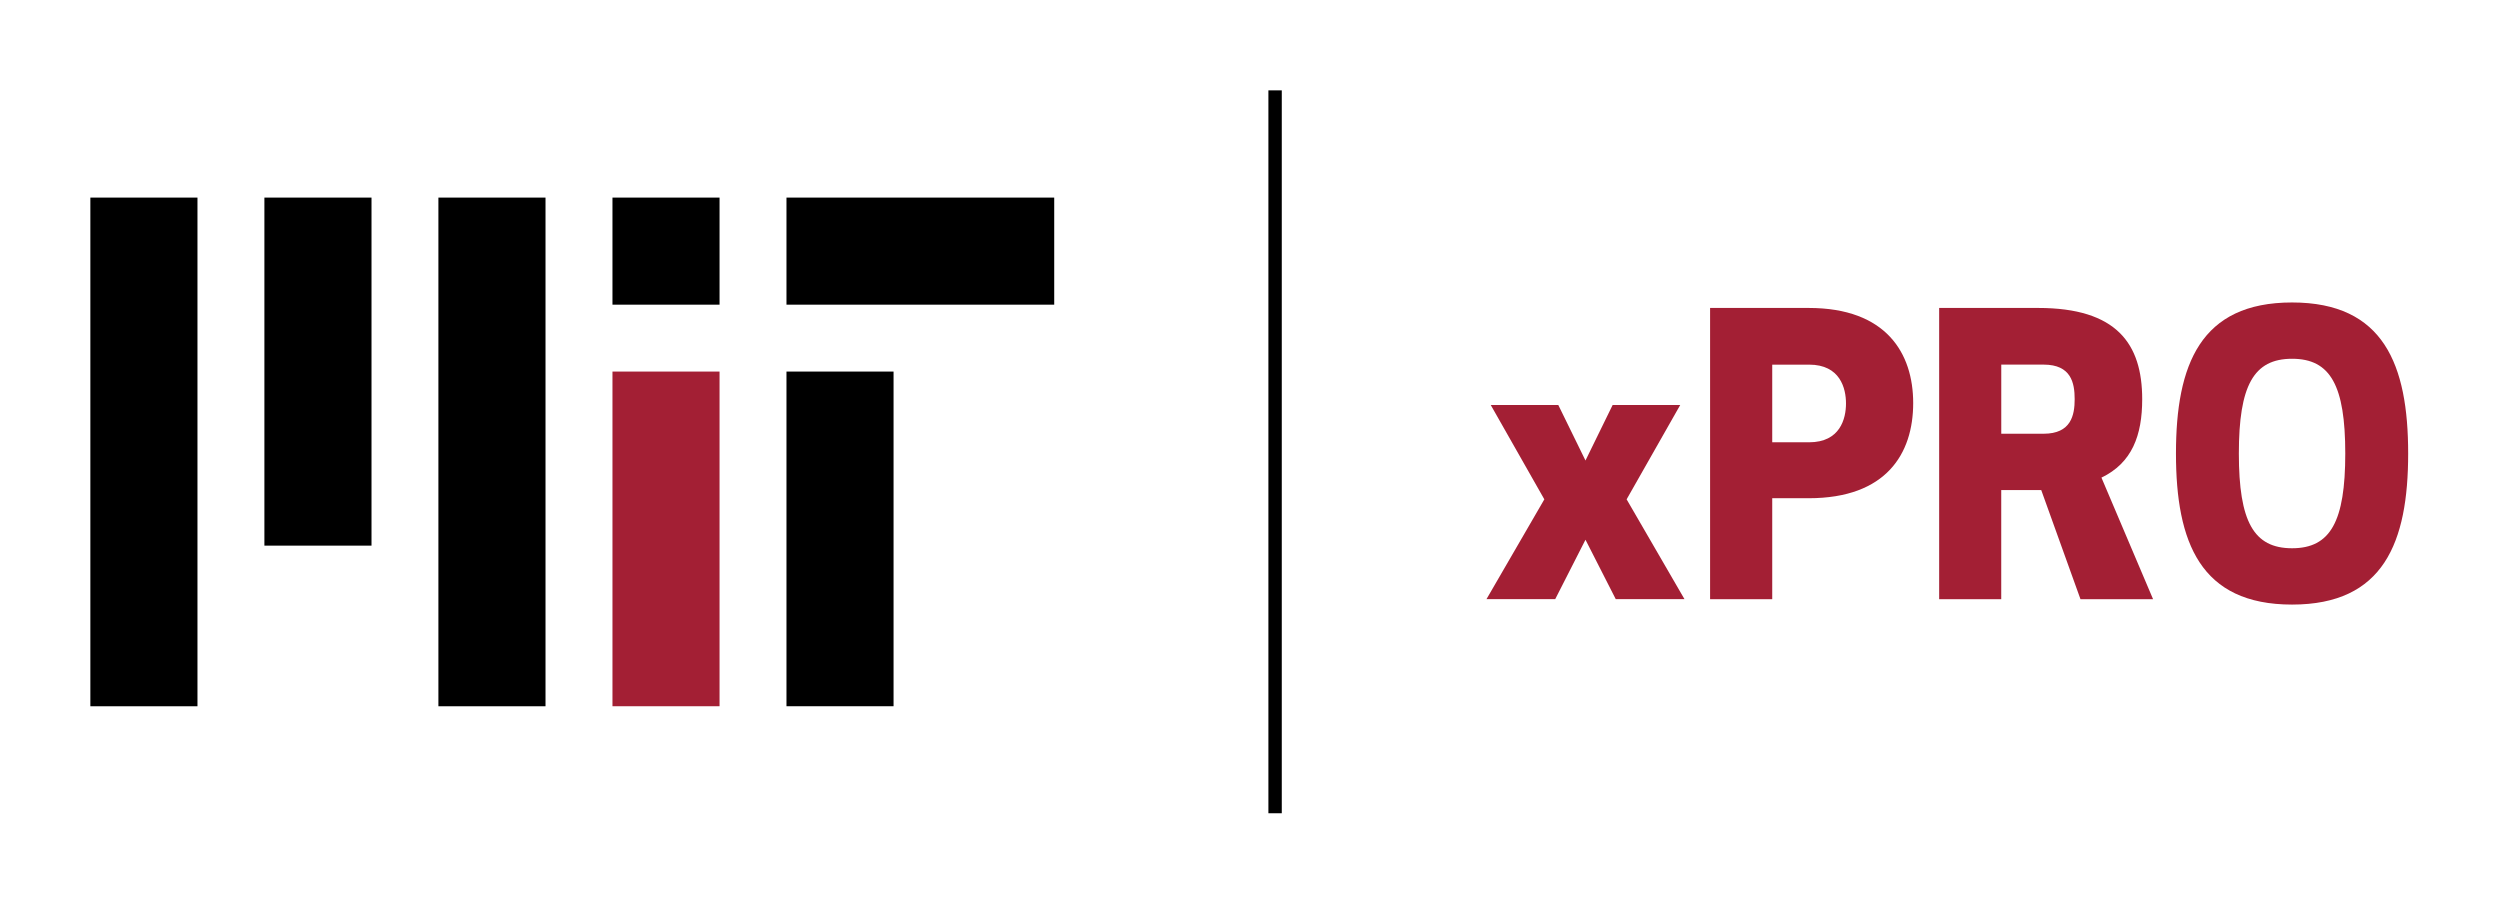 <svg width="83" height="30" viewBox="0 0 83 30" fill="none" xmlns="http://www.w3.org/2000/svg">
<path d="M35 6.56H26.111V10.115H35V6.56Z" fill="black"/>
<path d="M12.334 6.56H8.778V18.115H12.334V6.56Z" fill="black"/>
<path d="M18.111 6.56H14.555V23.448H18.111V6.56Z" fill="black"/>
<path d="M6.556 6.56H3V23.448H6.556V6.56Z" fill="black"/>
<path d="M29.666 12.336H26.111V23.447H29.666V12.336Z" fill="black"/>
<path d="M23.889 6.56H20.334V10.115H23.889V6.56Z" fill="black"/>
<path d="M23.889 12.336H20.334V23.447H23.889V12.336Z" fill="#A31F34"/>
<path d="M42.555 3H42.111V27H42.555V3Z" fill="black"/>
<path d="M52.638 17.919L51.633 19.892H49.351L51.272 16.578L49.492 13.445H51.735L52.638 15.289L53.54 13.445H55.784L54.004 16.578L55.925 19.892H53.643L52.638 17.919Z" fill="#A31F34"/>
<path d="M58.838 19.893H56.775V10.224H60.05C62.628 10.224 63.518 11.732 63.518 13.382C63.518 15.058 62.628 16.541 60.05 16.541H58.838V19.893H58.838ZM58.838 14.684H60.062C61.094 14.684 61.287 13.898 61.287 13.395C61.287 12.893 61.094 12.106 60.062 12.106H58.838V14.684Z" fill="#A31F34"/>
<path d="M66.442 19.893H64.38V10.224H67.667C70.271 10.224 71.121 11.41 71.121 13.253C71.121 14.453 70.786 15.368 69.768 15.857L71.482 19.893H69.072L67.769 16.27H66.441V19.893H66.442ZM66.442 14.4H67.848C68.763 14.4 68.879 13.781 68.879 13.253C68.879 12.712 68.762 12.105 67.848 12.105H66.442V14.4Z" fill="#A31F34"/>
<path d="M72.242 15.057C72.242 12.105 73.053 10.042 76.096 10.042C79.139 10.042 79.951 12.105 79.951 15.057C79.951 18.009 79.139 20.072 76.096 20.072C73.053 20.072 72.242 18.009 72.242 15.057ZM74.33 15.057C74.33 17.313 74.82 18.202 76.097 18.202C77.373 18.202 77.863 17.313 77.863 15.057C77.863 12.801 77.373 11.911 76.097 11.911C74.82 11.911 74.33 12.801 74.33 15.057Z" fill="#A31F34"/>
</svg>
